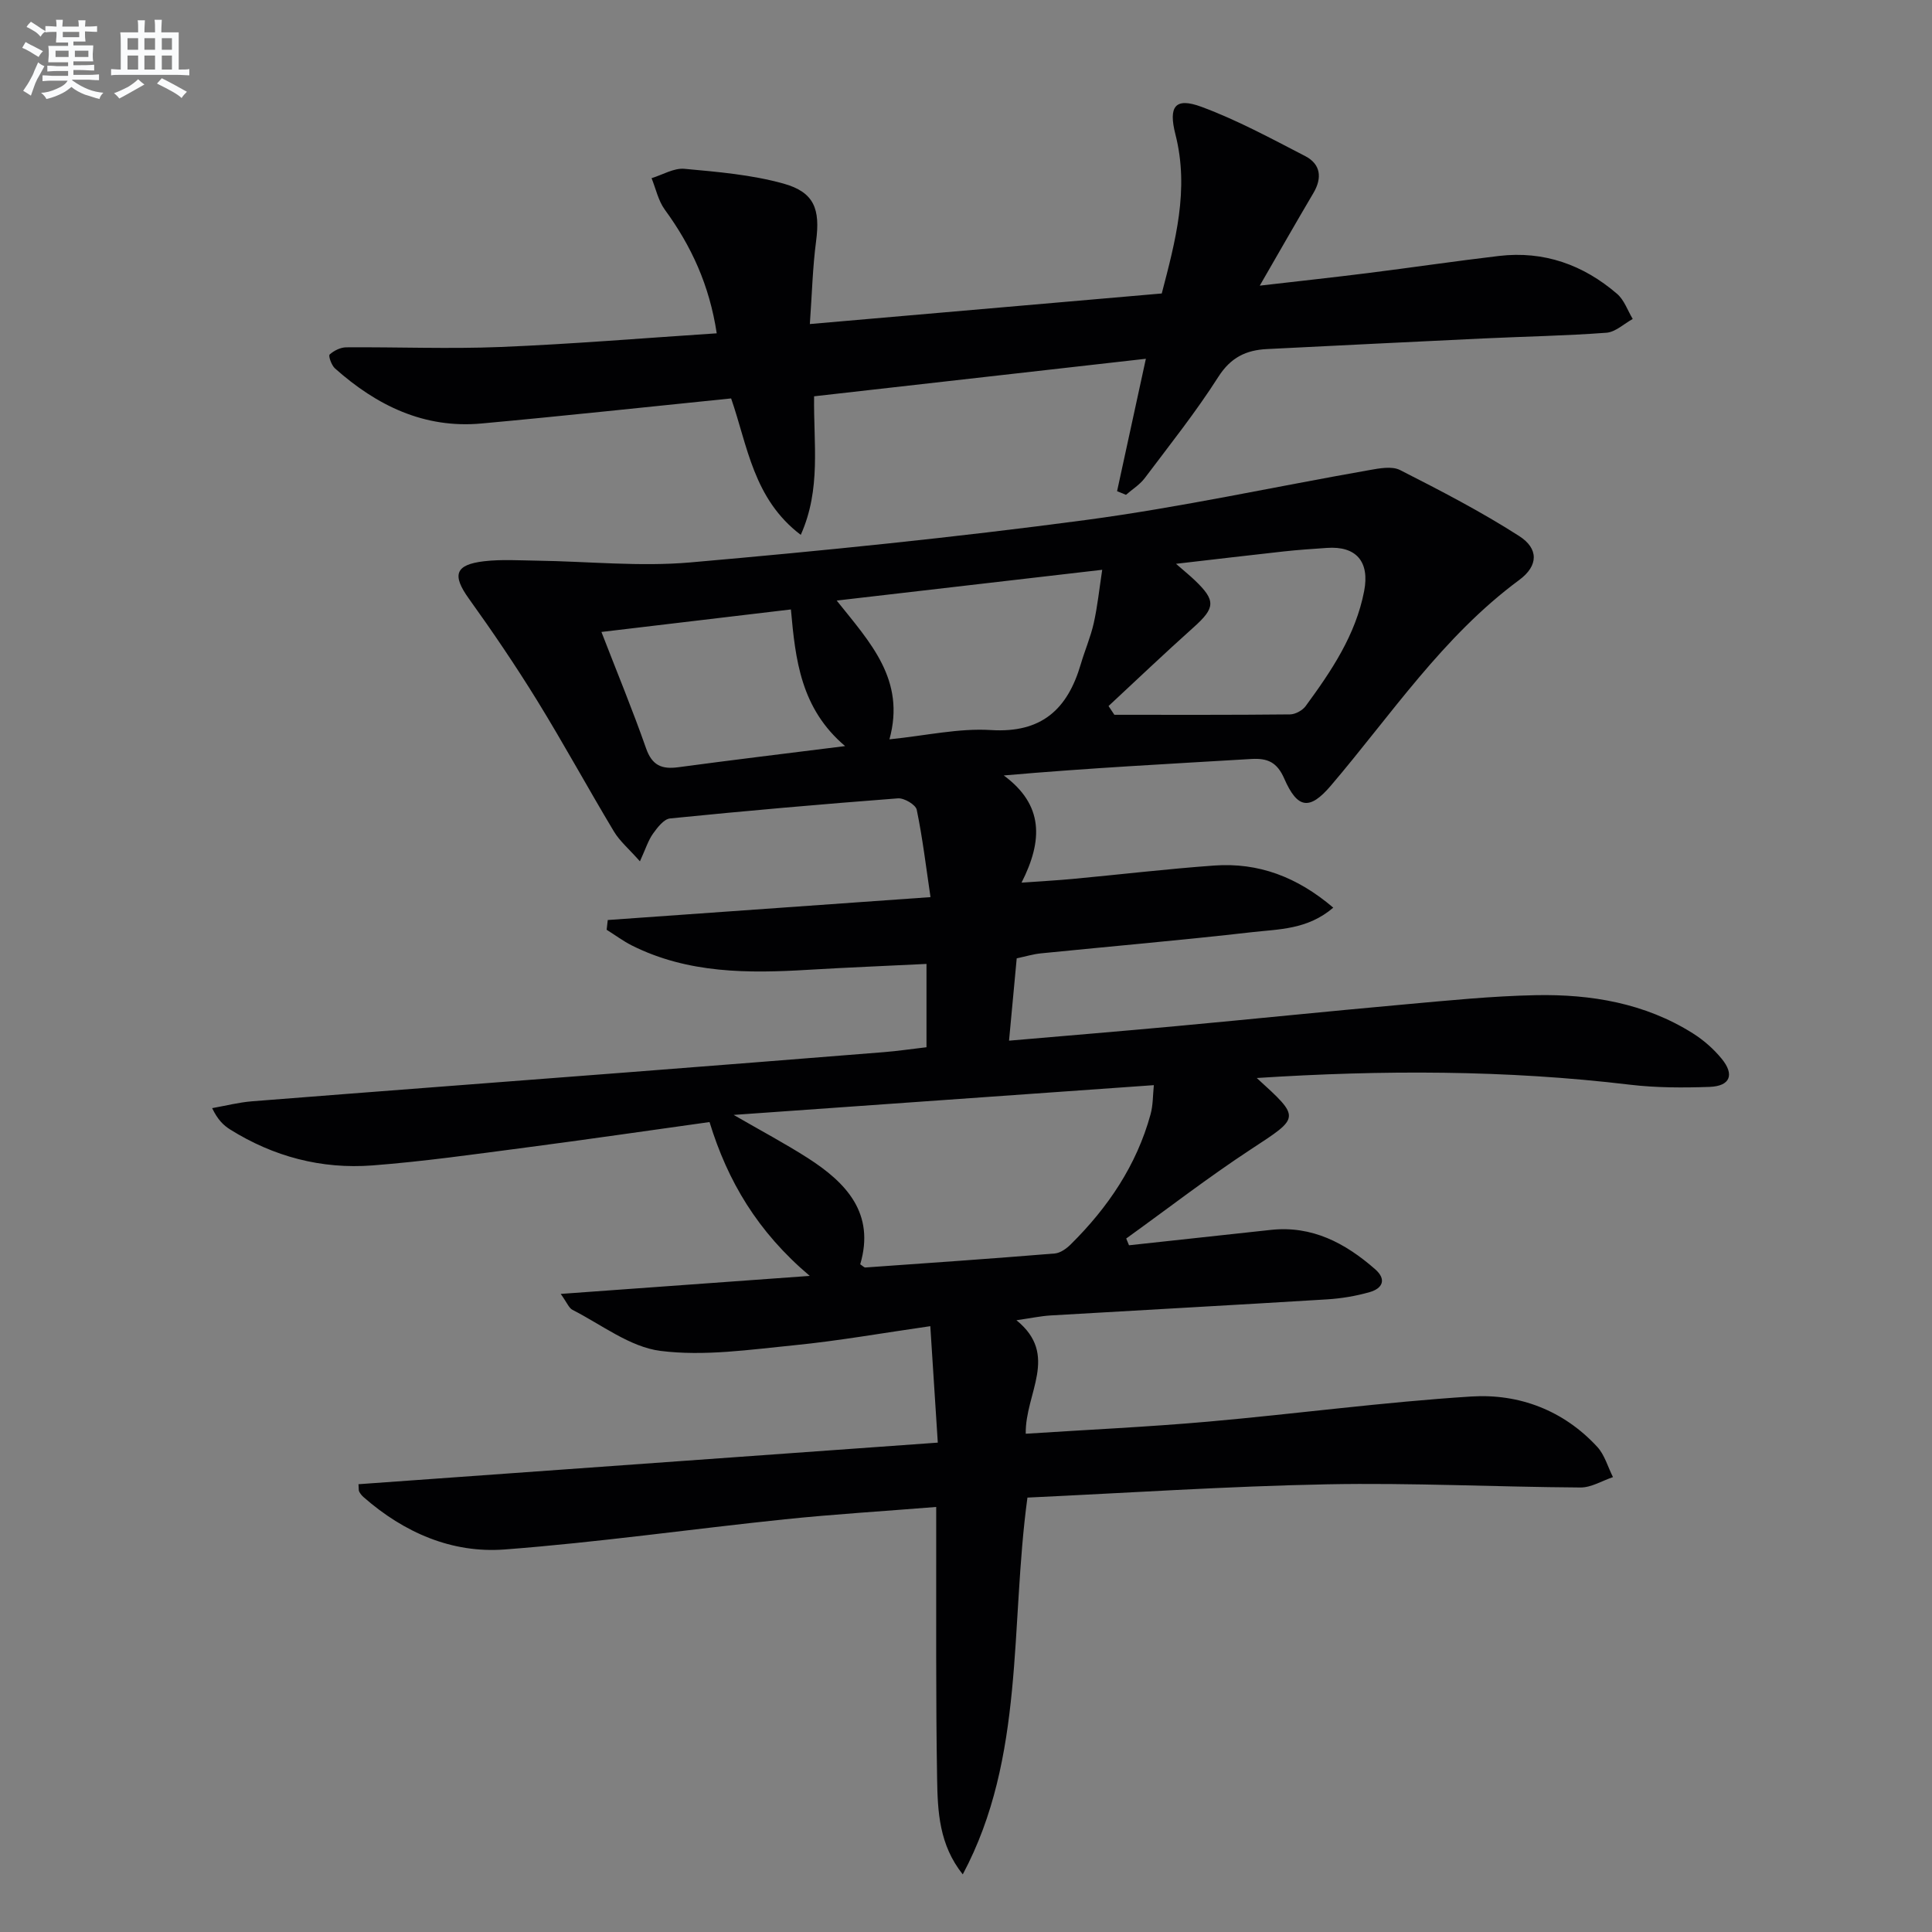 <svg enable-background="new 0 0 400 400" viewBox="0 0 400 400" xmlns="http://www.w3.org/2000/svg"><rect x="0" y="0" width="400" height="400" fill="#808080" stroke="none"/><path d="m212.37 296.84c12.92-.84 25.34-1.41 37.72-2.5 18.19-1.61 36.32-4.06 54.53-5.21 9.88-.62 19.08 2.85 26.06 10.41 1.55 1.67 2.2 4.17 3.27 6.28-2.24.75-4.48 2.16-6.72 2.15-17.48-.11-34.96-1-52.43-.66-20.73.4-41.45 1.79-62.08 2.75-3.62 26.59-.45 53.75-13.39 78.01-4.9-6.13-5.2-13.03-5.31-19.75-.29-16.83-.16-33.66-.19-50.49 0-1.78 0-3.57 0-5.83-10.91.88-21.17 1.5-31.38 2.56-19.32 2.01-38.59 4.77-57.95 6.24-10.95.83-20.84-3.49-29.2-10.81-.37-.32-.7-.73-.93-1.16-.14-.25-.07-.63-.15-1.54 39.77-2.85 79.55-5.71 119.94-8.61-.55-8.47-1.03-16.03-1.55-24.11-9.85 1.41-18.98 3.04-28.19 3.95-9.2.91-18.62 2.31-27.66 1.17-6.34-.8-12.21-5.44-18.22-8.49-.75-.38-1.13-1.47-2.45-3.31 17.3-1.25 33.66-2.43 51.56-3.73-10.83-9.16-17-19.62-20.75-31.85-12.93 1.8-25.53 3.64-38.15 5.29-10.54 1.38-21.08 2.88-31.66 3.69-10.53.8-20.46-1.81-29.47-7.46-1.35-.85-2.53-1.98-3.7-4.4 2.76-.49 5.51-1.2 8.29-1.42 25.84-2.04 51.69-3.98 77.53-5.98 17.73-1.37 35.47-2.77 53.2-4.19 2.93-.23 5.84-.67 8.88-1.02 0-5.82 0-11.27 0-17.25-8.25.41-16.32.73-24.37 1.21-12.55.76-24.99.8-36.61-5.02-1.83-.92-3.49-2.17-5.24-3.26.08-.67.15-1.35.23-2.02 21.83-1.55 43.66-3.1 66.82-4.74-.92-6.2-1.63-12.2-2.85-18.09-.22-1.05-2.61-2.46-3.89-2.36-15.74 1.2-31.47 2.58-47.18 4.16-1.29.13-2.62 1.88-3.54 3.16-.98 1.38-1.5 3.09-2.7 5.72-2.27-2.57-4.18-4.17-5.39-6.19-5.39-8.98-10.4-18.19-15.89-27.1-4.44-7.2-9.2-14.22-14.13-21.09-3.5-4.87-2.91-7.04 3.14-7.75 3.62-.42 7.32-.17 10.98-.12 10.59.15 21.26 1.28 31.76.36 27.31-2.39 54.61-5.15 81.77-8.77 19.7-2.63 39.18-6.9 58.77-10.34 2.09-.37 4.67-.87 6.37-.01 8.38 4.26 16.77 8.6 24.67 13.67 4.02 2.58 4.01 6.12.01 9.08-15.82 11.68-26.52 27.93-39.01 42.59-4.38 5.13-6.9 4.84-9.65-1.46-1.49-3.4-3.44-4.26-6.82-4.06-16.85 1.01-33.71 1.87-51.25 3.41 8.26 6.09 8.13 13.43 3.68 22.19 4.25-.3 7.44-.47 10.62-.77 9.76-.91 19.5-2.07 29.27-2.77 9.13-.65 17.12 2.31 24.65 8.72-5.36 4.59-11.33 4.44-16.86 5.08-14.53 1.66-29.1 2.92-43.65 4.38-1.62.16-3.21.65-5.03 1.03-.52 5.55-1.02 10.95-1.59 17.05 11.9-1.03 23.25-1.96 34.6-3.01 15.71-1.45 31.41-3.07 47.13-4.48 9.1-.82 18.23-1.75 27.35-1.93 11.43-.22 22.56 1.65 32.48 7.89 2.21 1.39 4.29 3.21 5.95 5.23 2.76 3.34 1.8 5.71-2.47 5.87-5.47.19-11.02.19-16.44-.45-25.64-3.07-51.31-3.07-77.31-1.39 9.15 8.34 8.98 8.07-1.21 14.76-8.84 5.8-17.23 12.29-25.82 18.47.19.47.39.93.58 1.4 9.78-1.06 19.55-2.11 29.33-3.18 8.59-.94 15.46 2.74 21.63 8.14 2.43 2.13 1.51 3.99-1.14 4.74-2.85.82-5.84 1.31-8.8 1.5-19.09 1.17-38.18 2.21-57.27 3.33-1.98.12-3.94.54-7.06.99 8.93 7.21 1.77 15.1 1.93 23.5zm-34.27-35.08c.53.34.81.68 1.07.66 13.07-.92 26.15-1.83 39.21-2.9 1.17-.1 2.45-1.03 3.34-1.92 7.68-7.61 13.6-16.35 16.49-26.89.53-1.92.47-3.99.68-6.04-29.19 2.07-57.62 4.08-86.99 6.16 5.7 3.3 10.64 5.92 15.33 8.92 8.02 5.14 13.98 11.48 10.87 22.01zm6.05-108.69c7.56-.76 14.35-2.34 21.01-1.92 10.52.66 15.87-4.33 18.6-13.63.84-2.86 2.04-5.62 2.69-8.51.77-3.43 1.13-6.96 1.75-11.04-18.68 2.16-36.36 4.21-54.97 6.37 6.93 8.69 14.32 16.39 10.92 28.73zm45.36-6.89c.4.6.8 1.21 1.21 1.81 12.12 0 24.23.05 36.35-.08 1.11-.01 2.58-.81 3.25-1.72 5.32-7.26 10.35-14.69 12.11-23.8 1.18-6.08-1.61-9.39-7.72-8.95-2.98.21-5.96.4-8.93.73-7.11.78-14.22 1.63-22.3 2.56 1.92 1.67 2.94 2.5 3.89 3.41 4.41 4.21 4.25 5.72-.28 9.77-5.96 5.33-11.74 10.84-17.58 16.27zm-54.54 8.29c-9.19-7.79-10.29-17.89-11.22-28.29-13.02 1.55-25.74 3.06-39.23 4.66 3.26 8.43 6.47 16.18 9.24 24.09 1.24 3.54 3.24 4.38 6.65 3.92 11.14-1.5 22.31-2.84 34.56-4.38z" fill="#010103"/><path d="m168.55 82.05c-.14 9.84 1.49 19.18-2.76 28.69-9.83-7.45-11-18.43-14.42-28.25-17.37 1.76-34.51 3.62-51.69 5.19-11.86 1.09-21.7-3.72-30.33-11.41-.72-.64-1.4-2.6-1.1-2.87.88-.8 2.24-1.48 3.42-1.49 10.66-.08 21.33.36 31.97-.07 14.75-.6 29.48-1.83 44.75-2.83-1.51-9.98-5.27-18.1-10.74-25.59-1.36-1.86-1.86-4.33-2.75-6.53 2.26-.69 4.6-2.13 6.78-1.94 6.89.63 13.91 1.22 20.53 3.06 6.43 1.79 7.62 5.33 6.75 11.95-.71 5.37-.84 10.82-1.29 17.13 24.72-2.15 48.47-4.21 72.86-6.33 2.8-10.74 5.74-21.53 2.83-32.93-1.48-5.8-.08-7.74 5.4-5.71 7.4 2.74 14.43 6.56 21.47 10.2 3.2 1.66 3.56 4.48 1.7 7.64-3.61 6.11-7.12 12.27-11.11 19.18 7.97-.92 15.17-1.7 22.36-2.6 9.07-1.14 18.11-2.48 27.18-3.55 9.29-1.09 17.45 1.83 24.44 7.85 1.48 1.27 2.18 3.44 3.24 5.2-1.81.99-3.57 2.71-5.45 2.85-8.45.63-16.94.78-25.42 1.18-14.95.7-29.9 1.46-44.85 2.2-4.33.21-7.51 1.73-10.08 5.76-4.64 7.28-10.05 14.07-15.25 20.98-1.02 1.35-2.57 2.3-3.87 3.44-.61-.25-1.23-.51-1.84-.76 1.92-8.86 3.85-17.72 5.96-27.41-23.02 2.6-45.56 5.15-68.69 7.77z" fill="#010103"/><g fill="#fafbfc"><path d="m6.8 9.5c.6.3 1.3.7 2.1 1.1-.4.4-.7.8-.9 1.2-.7-.4-1.3-.8-1.8-1.1s-1.1-.6-1.6-.8c.2-.4.5-.8.7-1.2.4.2.8.5 1.5.8zm.9 6.9c-.3.6-.5 1.1-.7 1.7s-.4 1.1-.6 1.7c-.6-.4-1.1-.7-1.6-1 .7-1 1.2-1.8 1.5-2.4.3-.5.6-1.1.8-1.7.3-.6.5-1.2.8-1.8.3.3.8.6 1.3.8-.7 1.3-1.2 2.2-1.5 2.7zm.1-11c.4.3 1 .7 1.7 1.1-.5.2-.8.6-1.1 1.1-.5-.6-1-1-1.4-1.2s-.9-.6-1.5-.8c.2-.4.5-.7.9-1.1.5.3.9.6 1.4.9zm10.5 13.1c1 .4 2 .6 3.1.7-.4.4-.7.8-.8 1.3-.9-.2-1.9-.6-3-.9-1-.4-2-.9-2.8-1.6-.5.4-1.1.9-1.9 1.3s-1.9.9-3.3 1.2c-.1-.3-.5-.8-1.1-1.3 1 0 2.1-.3 3.2-.8 1.2-.5 1.9-1 2.3-1.7h-3.2c-.4 0-1 0-2 .1v-1.2c1 0 1.7.1 2 .1h3.3v-1h-2.3c-.2 0-.9 0-2 .1v-1.2c1.2 0 1.9.1 2 .1h2.3v-.8h-4.1c0-.7.1-1.2.1-1.6 0-.5 0-1.1-.1-1.8h4.1v-.7h-2.5c0-.6.1-1.1.1-1.6v-.6h-.5c-.4 0-1 0-1.8.1v-1.3c1.2 0 1.9.1 2.1.1h.2c0-.3 0-.8-.1-1.4h1.4c0 .6-.1 1-.1 1.4h3.4c0-.4 0-.8-.1-1.3h1.5c0 .4-.1.9-.1 1.3.7 0 1.5 0 2.5-.1v1.2c-1 0-1.8-.1-2.5-.1v.6c0 .3 0 .8.1 1.5h-2.5v.8h4.1c0 .8-.1 1.3-.1 1.8s0 1 .1 1.5h-4.1v.8h1.4c.8 0 1.8 0 2.9-.1v1.2c-1 0-1.9-.1-2.8-.1h-1.5v1h3.2c.3 0 1 0 2.1-.1v1.2c-1.1 0-1.8-.1-2.1-.1h-3.4l-.1.1c1.4 1 2.4 1.5 3.4 1.9zm-4.1-6.7v-1.3h-2.7v1.3zm2.2-4.1v-1.1h-3.4v1.1zm1.9 4.1v-1.3h-2.8v1.3z"/><path d="m37 6.7v2.3 5.4c1 0 1.8 0 2.2-.1v1.3c-.6 0-1.5-.1-2.5-.1h-11.9c-.7 0-1.3 0-1.8.1v-1.3c.5 0 1.1.1 2 .1v-5.2c0-1 0-1.8-.1-2.5h3.7c0-1.3 0-2.1-.1-2.5h1.5c0 .4-.1 1.3-.1 2.5h2.2c0-1.2 0-2.1-.1-2.6h1.5c0 .4-.1 1.3-.1 2.6zm-12.3 13.7c-.3-.4-.7-.8-1.1-1.1 1.1-.4 2.1-.9 2.9-1.3.8-.5 1.5-1 2.1-1.6.4.4.9.8 1.3 1.1-2.5 1.4-4.2 2.4-5.2 2.9zm3.9-10.1v-2.4h-2.2v2.4zm0 4.1v-2.9h-2.2v2.9zm3.5-4.1v-2.4h-2.2v2.4zm0 4.1v-2.9h-2.2v2.9zm.4 2.9 1-1.1c.6.3 1.4.7 2.5 1.3s2 1.1 2.7 1.5c-.4.4-.8.8-1.1 1.3-.8-.8-2.5-1.7-5.1-3zm3.1-7v-2.4h-2.1v2.4zm0 4.1v-2.9h-2.1v2.9z"/></g></svg>